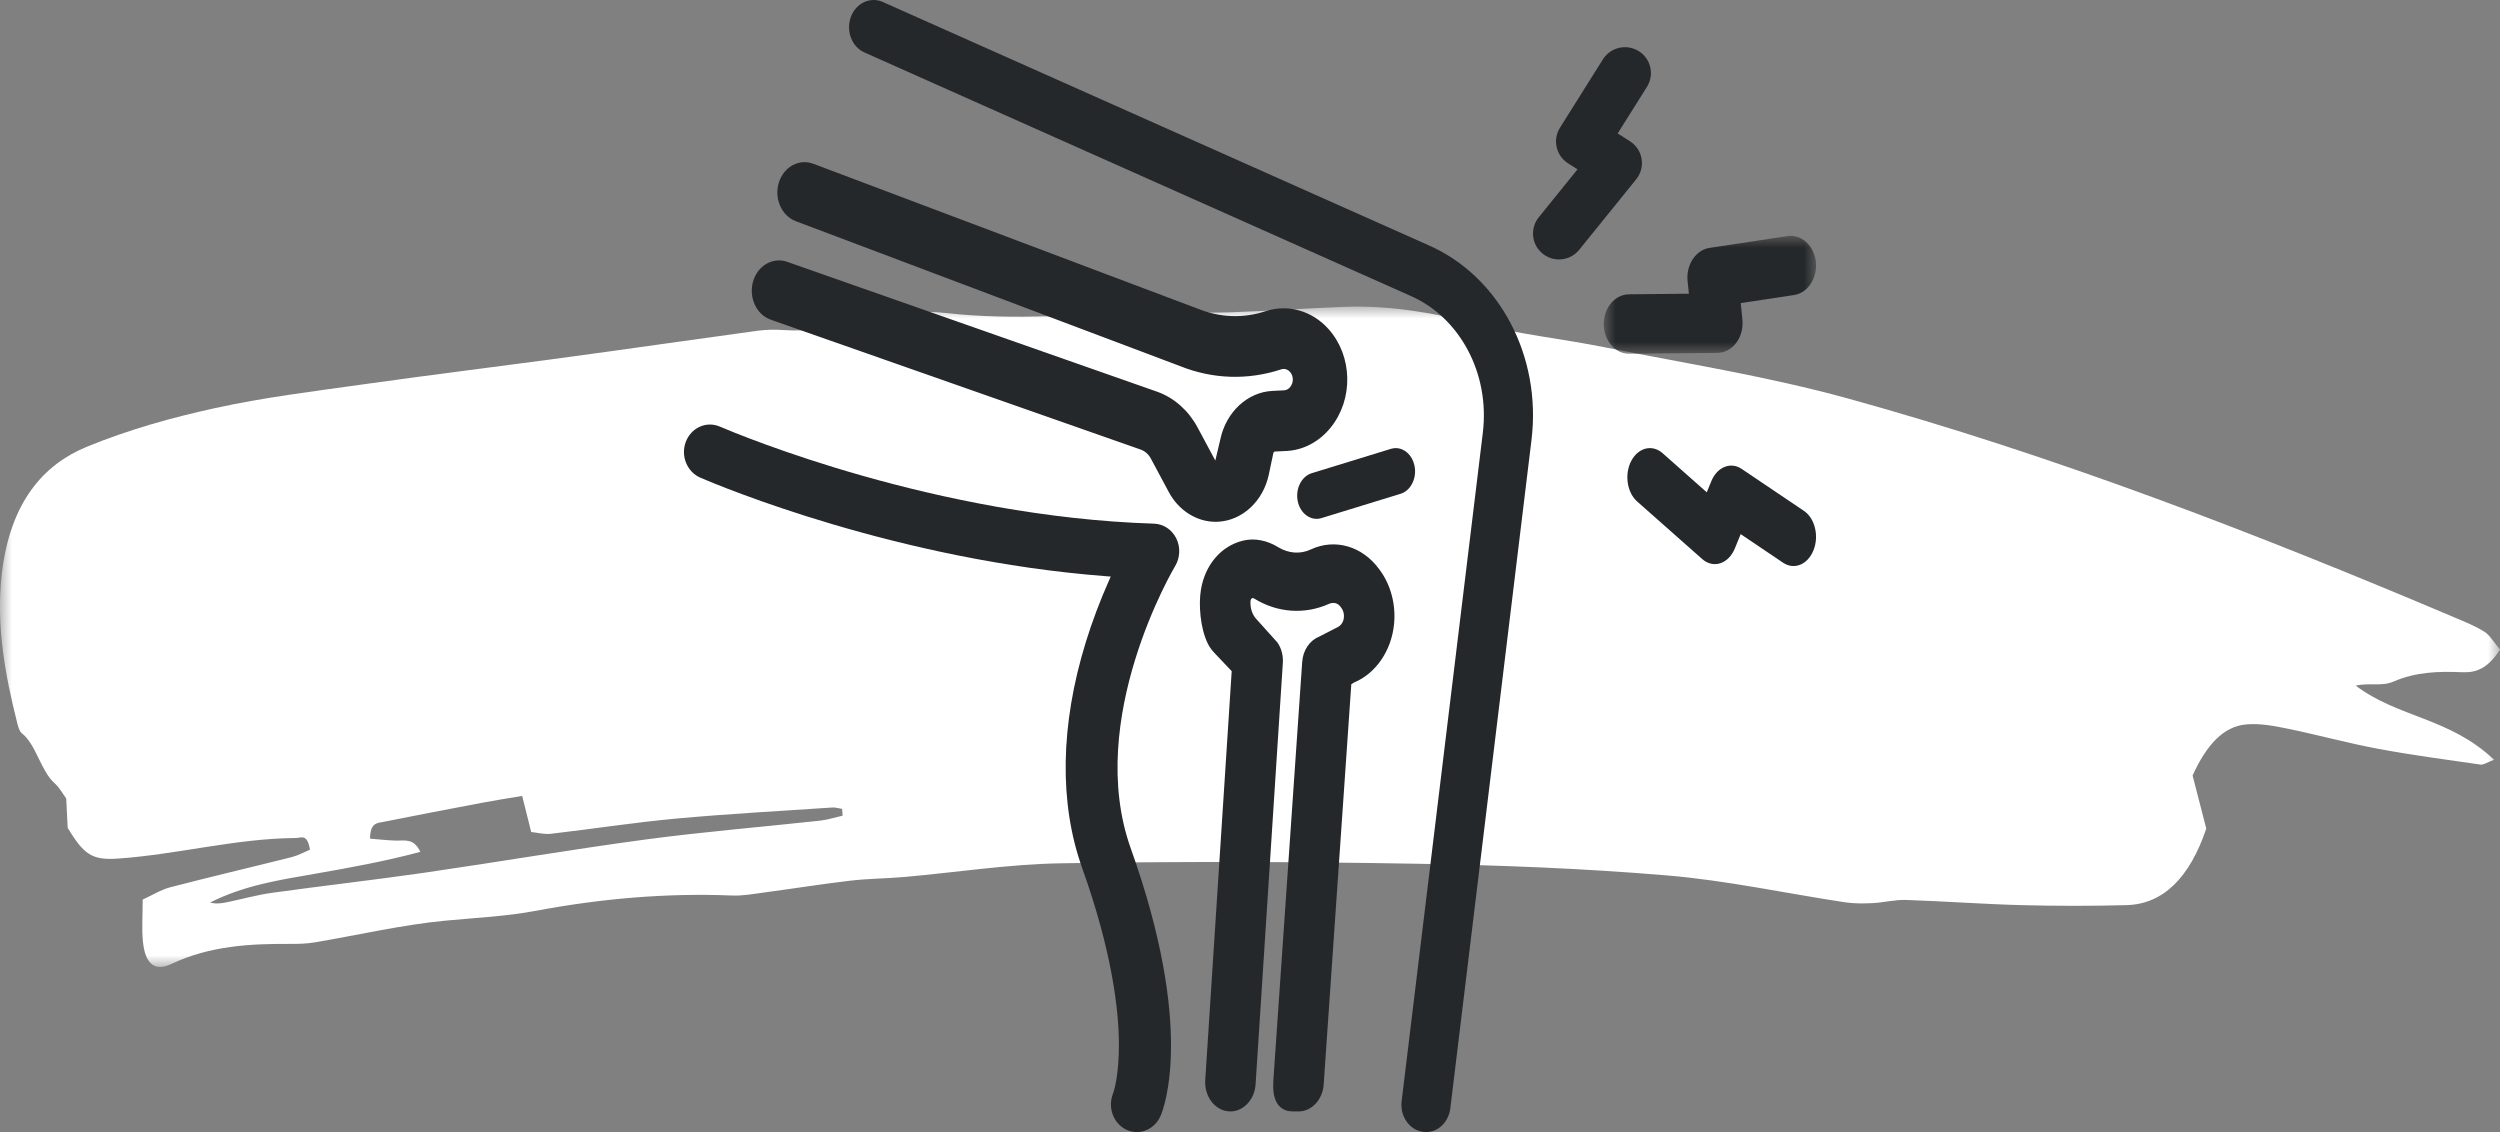 <?xml version="1.0" encoding="UTF-8"?>
<svg width="106px" height="48px" viewBox="0 0 106 48" version="1.1" xmlns="http://www.w3.org/2000/svg" xmlns:xlink="http://www.w3.org/1999/xlink">
    <rect x="0" y="0" width="106" height="48" fill="#808080" stroke="none"/>
    <title>Group 36</title>
    <defs>
        <polygon id="path-1" points="0 0 106 0 106 28 0 28"></polygon>
        <polygon id="path-3" points="0 0 9 0 9 5 0 5"></polygon>
    </defs>
    <g id="US-RNQR-240782-Static-Content-(Implementation-Layout)" stroke="none" stroke-width="1" fill="none" fill-rule="evenodd">
        <g id="1.1_RA-TRx-Journey_LRG-min" transform="translate(-452.5, -2215)">
            <g id="Group-8" transform="translate(30, 1868)">
                <g id="Group-3" transform="translate(42, 323)">
                    <g id="Content" transform="translate(37.5, 18)">
                        <g id="Group-36" transform="translate(343, 0)">
                            <g id="Global/Assets/Icon/Swash/AppointmentChecklist-white" transform="translate(0, 0)">
                                <g id="Global/Assets/Brushstroke/Symbols/Symbol_Dash" transform="translate(0, 19)">
                                    <g id="Symbol_Dash" transform="translate(0, -0)">
                                        <mask id="mask-2" fill="white">
                                            <use xlink:href="#path-1"></use>
                                        </mask>
                                        <g id="Clip-2"></g>
                                        <path d="M34.775,21.795 C32.312,22.064 29.844,22.264 27.385,22.593 C24.254,23.012 21.131,23.549 18.003,24.002 C15.852,24.313 13.696,24.555 11.544,24.854 C10.903,24.943 10.267,25.121 9.628,25.254 C9.392,25.302 9.154,25.337 8.909,25.267 C10.351,24.537 11.849,24.311 13.344,24.05 C14.835,23.79 16.326,23.519 17.821,23.119 C17.544,22.526 17.162,22.651 16.799,22.642 C16.437,22.633 16.075,22.589 15.689,22.559 C15.692,21.871 16.012,21.896 16.27,21.845 C17.66,21.568 19.052,21.3 20.444,21.037 C20.993,20.933 21.544,20.848 22.14,20.747 C22.274,21.28 22.379,21.702 22.523,22.277 C22.772,22.302 23.07,22.386 23.362,22.352 C25.125,22.149 26.885,21.872 28.649,21.71 C30.862,21.506 33.078,21.387 35.294,21.238 C35.43,21.229 35.568,21.276 35.705,21.298 C35.712,21.393 35.72,21.489 35.727,21.584 C35.41,21.656 35.094,21.76 34.775,21.795 M101.473,15.903 C102.442,15.482 103.408,15.461 104.393,15.502 C104.932,15.525 105.457,15.396 106,14.539 C105.748,14.244 105.568,13.93 105.341,13.787 C104.928,13.529 104.49,13.357 104.058,13.174 C95.575,9.578 87.038,6.295 78.367,3.9 C74.947,2.955 71.478,2.414 68.028,1.723 C66.248,1.366 64.45,1.18 62.68,0.737 C60.789,0.263 58.899,-0.064 56.983,0.01 C55.354,0.073 53.726,0.191 52.097,0.244 C51.003,0.279 49.906,0.215 48.811,0.245 C45.92,0.324 43.032,0.599 40.135,0.275 C38.971,0.144 37.766,0.253 36.618,0.567 C35.474,0.88 34.347,1.076 33.191,0.993 C32.827,0.967 32.459,0.978 32.096,1.027 C29.495,1.382 26.895,1.76 24.294,2.112 C21.329,2.515 18.362,2.88 15.398,3.297 C13.301,3.592 11.199,3.848 9.117,4.304 C7.288,4.705 5.457,5.213 3.676,5.945 C1.853,6.693 0.418,8.291 0.075,11.352 C-0.17,13.547 0.22,15.629 0.732,17.663 C0.771,17.818 0.829,18.013 0.915,18.08 C1.539,18.564 1.724,19.692 2.322,20.215 C2.511,20.38 2.658,20.652 2.808,20.854 C2.831,21.32 2.852,21.737 2.87,22.102 C3.552,23.227 3.898,23.478 4.978,23.405 C7.499,23.235 9.995,22.55 12.526,22.532 C12.769,22.531 13.026,22.328 13.143,23.026 C12.883,23.134 12.633,23.275 12.375,23.34 C10.658,23.772 8.939,24.172 7.224,24.619 C6.824,24.723 6.439,24.965 6.05,25.143 C6.05,25.843 6.006,26.395 6.06,26.924 C6.156,27.865 6.554,28.208 7.256,27.876 C8.918,27.091 10.624,27.012 12.341,27.021 C12.677,27.023 13.015,27.012 13.348,26.956 C15.189,26.646 17.025,26.215 18.871,26.037 C20.154,25.913 21.433,25.86 22.716,25.619 C25.476,25.101 28.254,24.856 31.04,24.97 C31.487,24.989 31.937,24.904 32.384,24.844 C33.612,24.68 34.838,24.483 36.067,24.339 C36.823,24.251 37.583,24.251 38.34,24.184 C40.555,23.989 42.768,23.64 44.984,23.604 C49.985,23.522 54.987,23.535 59.987,23.621 C63.554,23.681 67.123,23.818 70.683,24.118 C73.203,24.329 75.71,24.876 78.224,25.257 C78.612,25.315 79.007,25.311 79.397,25.292 C79.87,25.268 80.342,25.143 80.813,25.158 C82.44,25.211 84.066,25.335 85.693,25.377 C87.181,25.417 88.671,25.416 90.16,25.378 C91.738,25.337 92.854,24.184 93.546,22.133 C93.333,21.305 93.144,20.574 92.966,19.882 C93.562,18.567 94.282,17.802 95.237,17.715 C95.818,17.663 96.411,17.776 96.991,17.895 C98.27,18.156 99.541,18.508 100.821,18.747 C102.267,19.017 103.72,19.21 105.171,19.418 C105.301,19.437 105.439,19.329 105.75,19.214 C103.843,17.414 101.702,17.442 99.882,16.071 C100.425,15.94 100.986,16.114 101.473,15.903" id="Fill-1" fill="#FFFFFF" mask="url(#mask-2)"></path>
                                    </g>
                                </g>
                            </g>
                            <g id="JointPain" transform="translate(29, 6)">
                                <path d="M31.318,47.988 C31.901,48.082 32.416,47.622 32.493,47 L35.934,18.666 C36.373,15.112 34.577,11.712 31.566,10.397 L31.565,10.396 L8.423,0.08 C8.3,0.026 8.171,0 8.042,0 C7.901,0 7.76,0.032 7.627,0.096 C7.371,0.219 7.174,0.444 7.072,0.731 C6.863,1.323 7.124,1.994 7.655,2.226 L30.8,12.542 C32.914,13.466 34.178,15.857 33.871,18.355 L30.429,46.689 C30.391,46.994 30.463,47.297 30.632,47.543 C30.8,47.788 31.044,47.946 31.318,47.988" id="Fill-1" fill="#25282A"></path>
                                <path d="M20.873,22.824 C20.688,22.454 20.327,22.215 19.931,22.203 C10.691,21.912 2.413,18.47 1.5,18.079 C1.37,18.026 1.236,18 1.101,18 C0.951,18 0.8,18.033 0.658,18.099 C0.389,18.224 0.182,18.454 0.074,18.745 C-0.146,19.344 0.139,20.024 0.71,20.26 C1.539,20.617 9.056,23.76 17.907,24.432 L18.095,24.446 L18.016,24.627 C17.636,25.48 17.308,26.354 17.039,27.224 C15.954,30.738 15.9,34.051 16.884,36.803 C18.152,40.353 18.431,42.802 18.442,44.232 C18.452,45.587 18.224,46.279 18.198,46.353 C17.954,46.941 18.2,47.629 18.744,47.894 C18.89,47.965 19.045,48 19.204,48 C19.633,48 20.026,47.733 20.206,47.319 C20.363,46.957 21.655,43.559 18.946,35.976 C16.981,30.482 20.788,24.064 20.827,24 C21.04,23.646 21.058,23.196 20.873,22.824" id="Fill-3" fill="#25282A"></path>
                                <path d="M27.321,18.053 C28.26,16.897 28.221,15.129 27.231,14.029 C26.571,13.294 25.603,13.02 24.705,13.312 C23.735,13.633 22.714,13.597 21.751,13.209 L5.459,7.067 C5.197,6.964 4.919,6.98 4.671,7.113 C4.423,7.247 4.236,7.482 4.144,7.774 C4.053,8.067 4.067,8.382 4.186,8.662 C4.304,8.942 4.515,9.155 4.78,9.26 L21.07,15.402 C22.435,15.952 23.892,16 25.287,15.541 C25.465,15.483 25.656,15.538 25.787,15.683 C25.987,15.906 25.992,16.253 25.8,16.489 C25.707,16.604 25.585,16.669 25.447,16.675 L24.958,16.699 C23.959,16.747 23.1,17.548 22.866,18.646 L22.575,19.877 L21.669,18.186 C21.297,17.49 20.711,16.972 20.021,16.726 L4.334,11.219 C4.233,11.184 4.13,11.167 4.03,11.167 C3.591,11.167 3.183,11.486 3.046,11.984 C2.878,12.596 3.182,13.248 3.724,13.438 L19.407,18.944 C19.617,19.019 19.796,19.177 19.909,19.389 L20.668,20.806 C21.062,21.542 21.781,22 22.542,22 L22.639,21.997 C23.61,21.949 24.447,21.17 24.674,20.102 L24.867,19.187 C24.887,19.095 24.962,19.025 25.047,19.02 L25.535,18.997 C26.221,18.963 26.855,18.628 27.321,18.053" id="Fill-5" stroke="#25282A" stroke-width="0.25" fill="#25282A" stroke-linejoin="round"></path>
                                <path d="M25.737,46.997 C25.763,46.998 26.042,47 26.058,47 C26.547,47 26.961,46.551 26.999,45.978 L28.175,28.938 L28.348,28.83 C29.245,28.464 29.882,27.527 29.985,26.436 C30.06,25.646 29.849,24.849 29.407,24.249 L29.406,24.248 L29.365,24.193 C28.689,23.274 27.59,22.959 26.632,23.41 C26.152,23.635 25.604,23.598 25.129,23.307 C24.681,23.031 24.19,22.936 23.745,23.042 C22.86,23.25 22.207,24.013 22.041,25.033 C21.945,25.621 22.01,26.591 22.32,27.228 C22.402,27.398 22.513,27.526 22.61,27.628 L23.352,28.41 L23.348,28.474 L22.227,45.804 C22.208,46.1 22.288,46.388 22.452,46.613 C22.617,46.838 22.846,46.975 23.099,46.997 C23.613,47.043 24.073,46.576 24.112,45.972 L25.268,28.097 C25.286,27.815 25.214,27.538 25.063,27.317 L24.172,26.327 C23.974,26.109 23.879,25.812 23.896,25.467 C23.912,25.364 23.956,25.296 24.023,25.259 C24.118,25.206 24.2,25.245 24.254,25.278 C25.196,25.857 26.308,25.934 27.301,25.489 C27.377,25.455 27.455,25.439 27.529,25.439 C27.687,25.439 27.835,25.512 27.937,25.65 L27.978,25.705 C28.076,25.839 28.123,26.016 28.106,26.191 C28.082,26.447 27.933,26.648 27.696,26.742 L26.997,27.101 C26.624,27.244 26.369,27.624 26.338,28.072 L25.116,45.798 C25.063,46.56 25.267,46.952 25.737,46.997" id="Fill-7" stroke="#25282A" stroke-width="0.25" fill="#25282A" stroke-linejoin="round"></path>
                                <path d="M30.885,20.485 C30.997,20.259 31.028,19.994 30.974,19.74 C30.88,19.295 30.546,19 30.18,19 C30.114,19 30.046,19.009 29.978,19.03 L26.615,20.064 C26.405,20.129 26.226,20.289 26.115,20.515 C26.003,20.742 25.972,21.006 26.026,21.261 C26.135,21.776 26.584,22.104 27.022,21.97 L30.384,20.937 C30.596,20.871 30.774,20.711 30.885,20.485" id="Fill-9" fill="#25282A"></path>
                                <path d="M40.972,2.852 C40.906,2.566 40.732,2.322 40.482,2.167 C40.305,2.057 40.105,2 39.901,2 C39.817,2 39.734,2.009 39.651,2.028 C39.364,2.094 39.119,2.267 38.963,2.516 L37.142,5.416 C36.823,5.925 36.976,6.601 37.483,6.924 L37.887,7.18 L36.243,9.213 C35.915,9.62 35.919,10.206 36.256,10.606 C36.302,10.661 36.354,10.711 36.41,10.757 C36.639,10.94 36.923,11.026 37.22,10.993 C37.512,10.962 37.775,10.819 37.959,10.59 L40.375,7.602 C40.571,7.36 40.655,7.044 40.604,6.737 C40.554,6.429 40.374,6.156 40.109,5.989 L39.59,5.658 L40.832,3.681 C40.988,3.432 41.037,3.138 40.972,2.852" id="Fill-11" fill="#25282A"></path>
                                <g id="Group-15" transform="translate(39, 10)">
                                    <mask id="mask-4" fill="white">
                                        <use xlink:href="#path-3"></use>
                                    </mask>
                                    <g id="Clip-14"></g>
                                    <path d="M8.777,2.03 C8.951,1.763 9.028,1.432 8.992,1.099 C8.921,0.464 8.459,0 7.928,0 C7.883,0 7.837,0.004 7.791,0.01 L4.482,0.511 C3.901,0.599 3.485,1.227 3.553,1.91 L3.609,2.453 L1.063,2.479 C0.552,2.485 0.113,2.915 0.019,3.505 C0.005,3.588 -0.001,3.67 0,3.749 C0.002,4.087 0.117,4.403 0.321,4.638 C0.522,4.872 0.789,5 1.072,5 L4.823,4.962 C5.127,4.958 5.418,4.802 5.619,4.533 C5.82,4.265 5.914,3.907 5.878,3.552 L5.807,2.852 L8.065,2.51 C8.349,2.468 8.601,2.297 8.777,2.03" id="Fill-13" fill="#25282A" mask="url(#mask-4)"></path>
                                </g>
                                <path d="M44.555,23.259 L44.805,22.647 L46.605,23.861 C46.829,24.012 47.093,24.041 47.334,23.942 C47.576,23.842 47.775,23.625 47.892,23.331 C48.01,23.037 48.032,22.702 47.955,22.386 C47.878,22.069 47.711,21.812 47.484,21.659 L44.845,19.88 C44.382,19.568 43.807,19.801 43.562,20.399 L43.367,20.874 L41.492,19.214 C41.116,18.882 40.608,18.942 40.286,19.356 C40.24,19.413 40.201,19.474 40.165,19.542 C39.869,20.107 39.982,20.88 40.417,21.265 L43.173,23.703 C43.398,23.903 43.679,23.968 43.94,23.882 C44.203,23.797 44.427,23.571 44.555,23.259" id="Fill-16" fill="#25282A"></path>
                            </g>
                        </g>
                    </g>
                </g>
            </g>
        </g>
    </g>
</svg>
